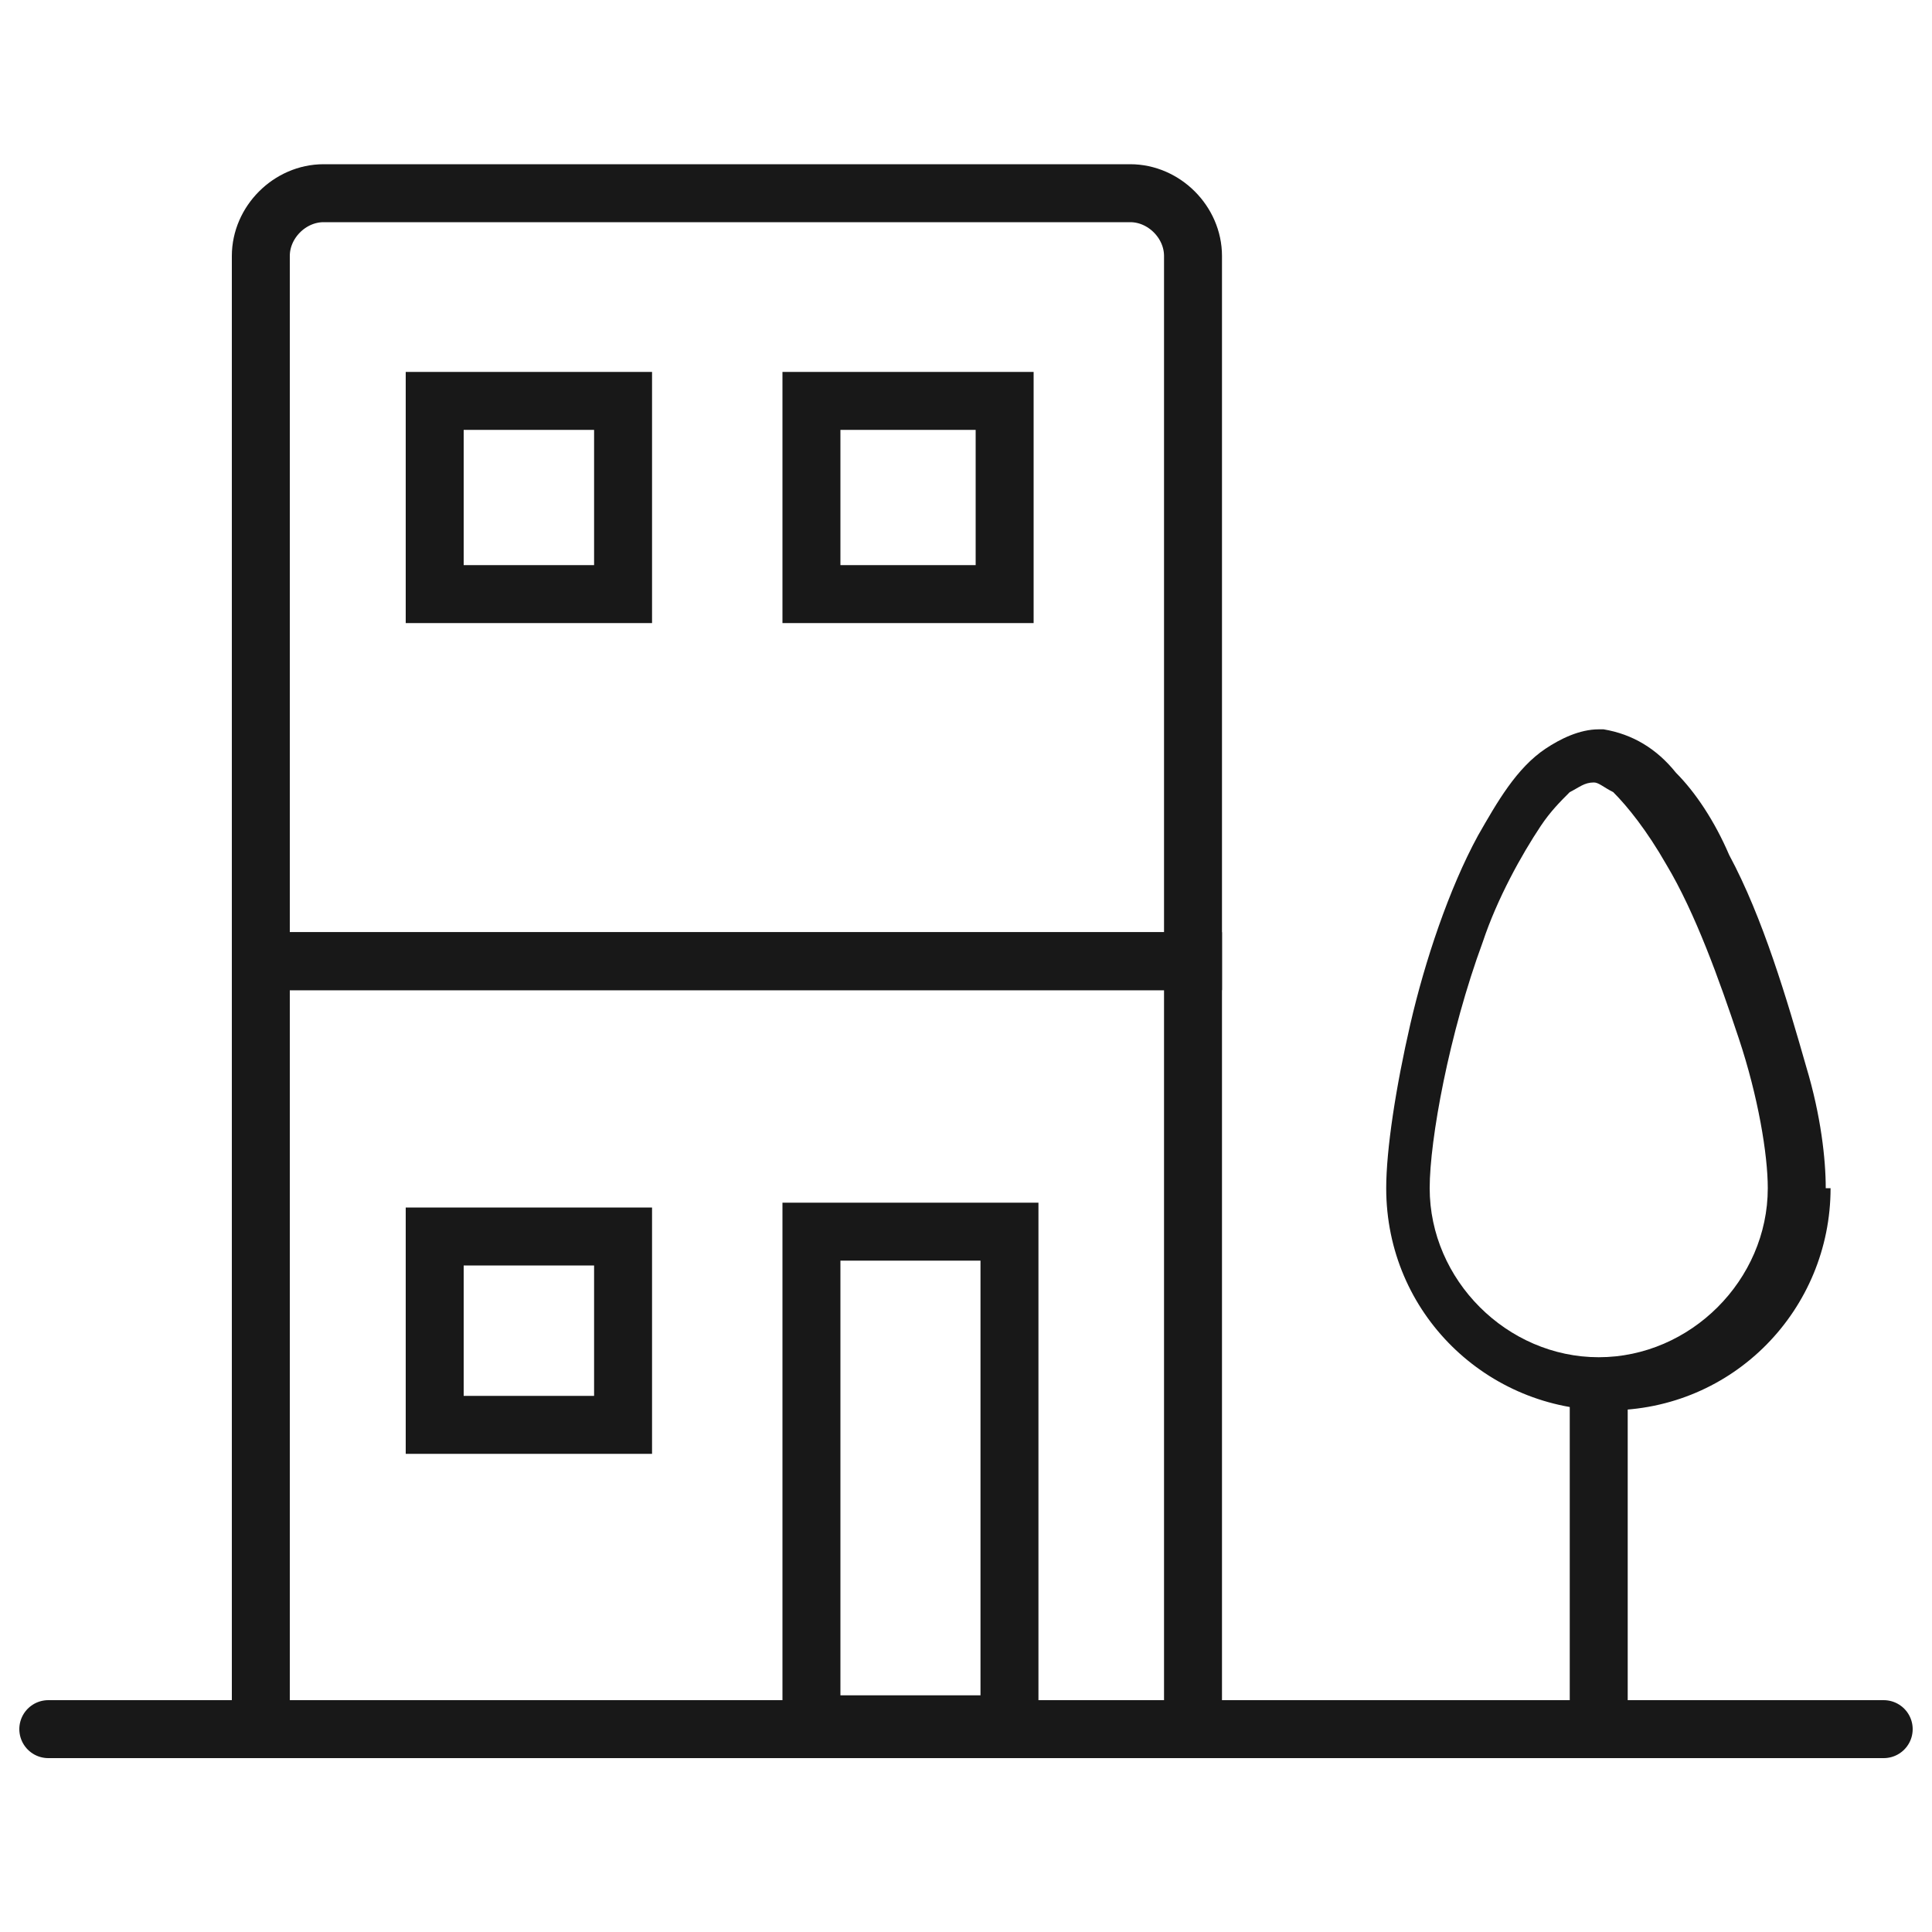 <?xml version="1.0" encoding="utf-8"?>
<!-- Generator: Adobe Illustrator 17.1.0, SVG Export Plug-In . SVG Version: 6.00 Build 0)  -->
<!DOCTYPE svg PUBLIC "-//W3C//DTD SVG 1.1//EN" "http://www.w3.org/Graphics/SVG/1.1/DTD/svg11.dtd">
<svg version="1.1" id="Layer_1" xmlns="http://www.w3.org/2000/svg" xmlns:xlink="http://www.w3.org/1999/xlink" x="0px" y="0px"
	 width="40px" height="40px" viewBox="0 -3 40 40" enable-background="new 0 -3 40 40" xml:space="preserve">
<title>Icon / First Floor</title>
<desc>Created with Sketch.</desc>
<g id="Page-1_1_">
	<g id="Artboard" transform="translate(-33, -716)">
		<g id="Page-1" transform="translate(33, 15)">
			<g id="Icon-_x2F_-First-Floor" transform="translate(0, 698)">
				<g transform="translate(1, 4)">
					<polygon id="Stroke-1070" fill="none" stroke="#181818" stroke-width="1.2" stroke-linecap="round" points="4.4,31.8 
						23.7,31.8 23.7,15.9 4.4,15.9 					"/>
					<path id="Stroke-1072" fill="none" stroke="#181818" stroke-width="1.2" stroke-linecap="round" d="M23.7,15.9H4.4V1.3
						C4.4,0.6,5,0,5.7,0h16.7c0.7,0,1.3,0.6,1.3,1.3V15.9L23.7,15.9z"/>
					<polygon id="Stroke-1073" fill="none" stroke="#181818" stroke-width="1.2" stroke-linecap="round" points="15.8,31.7 
						19.9,31.7 19.9,21.5 15.8,21.5 					"/>
					<polygon id="Stroke-1074" fill="none" stroke="#181818" stroke-width="1.2" stroke-linecap="round" points="8,25.5 11.9,25.5 
						11.9,21.6 8,21.6 					"/>
					<polygon id="Stroke-1075" fill="none" stroke="#181818" stroke-width="1.2" stroke-linecap="round" points="8,8.3 11.9,8.3 
						11.9,4.3 8,4.3 					"/>
					<polygon id="Stroke-1076" fill="none" stroke="#181818" stroke-width="1.2" stroke-linecap="round" points="15.8,8.3 19.8,8.3 
						19.8,4.3 15.8,4.3 					"/>
					<path id="Stroke-1077" fill="none" stroke="#181818" stroke-width="1.2" stroke-linecap="round" d="M0,31.8h38"/>
					<path id="Fill-1078" fill="#181818" d="M36.2,20.6h-0.6c0,1.9-1.6,3.5-3.5,3.5c-1.9,0-3.5-1.6-3.5-3.5c0-1,0.4-3.2,1.1-5.1
						c0.3-0.9,0.8-1.8,1.2-2.4c0.2-0.3,0.4-0.5,0.6-0.7c0.2-0.1,0.3-0.2,0.5-0.2l0,0c0.1,0,0.2,0.1,0.4,0.2c0.3,0.3,0.7,0.8,1.1,1.5
						c0.6,1,1.1,2.4,1.5,3.6c0.4,1.2,0.6,2.4,0.6,3.1H36.2h0.6c0-0.6-0.1-1.5-0.4-2.5c-0.4-1.4-0.9-3.1-1.6-4.4
						c-0.3-0.7-0.7-1.3-1.1-1.7c-0.4-0.5-0.9-0.8-1.5-0.9l-0.1,0c-0.4,0-0.8,0.2-1.1,0.4c-0.6,0.4-1,1.1-1.4,1.8
						c-0.6,1.1-1.1,2.6-1.4,3.9c-0.3,1.3-0.5,2.6-0.5,3.4c0,2.6,2.1,4.6,4.6,4.6c2.6,0,4.6-2.1,4.6-4.6H36.2z"/>
					<path id="Fill-1079" fill="#181818" d="M32.7,31.4v-6.3c0-0.3-0.3-0.6-0.6-0.6s-0.6,0.3-0.6,0.6v6.3c0,0.3,0.3,0.6,0.6,0.6
						S32.7,31.8,32.7,31.4"/>
				</g>
			</g>
		</g>
	</g>
</g>
</svg>

